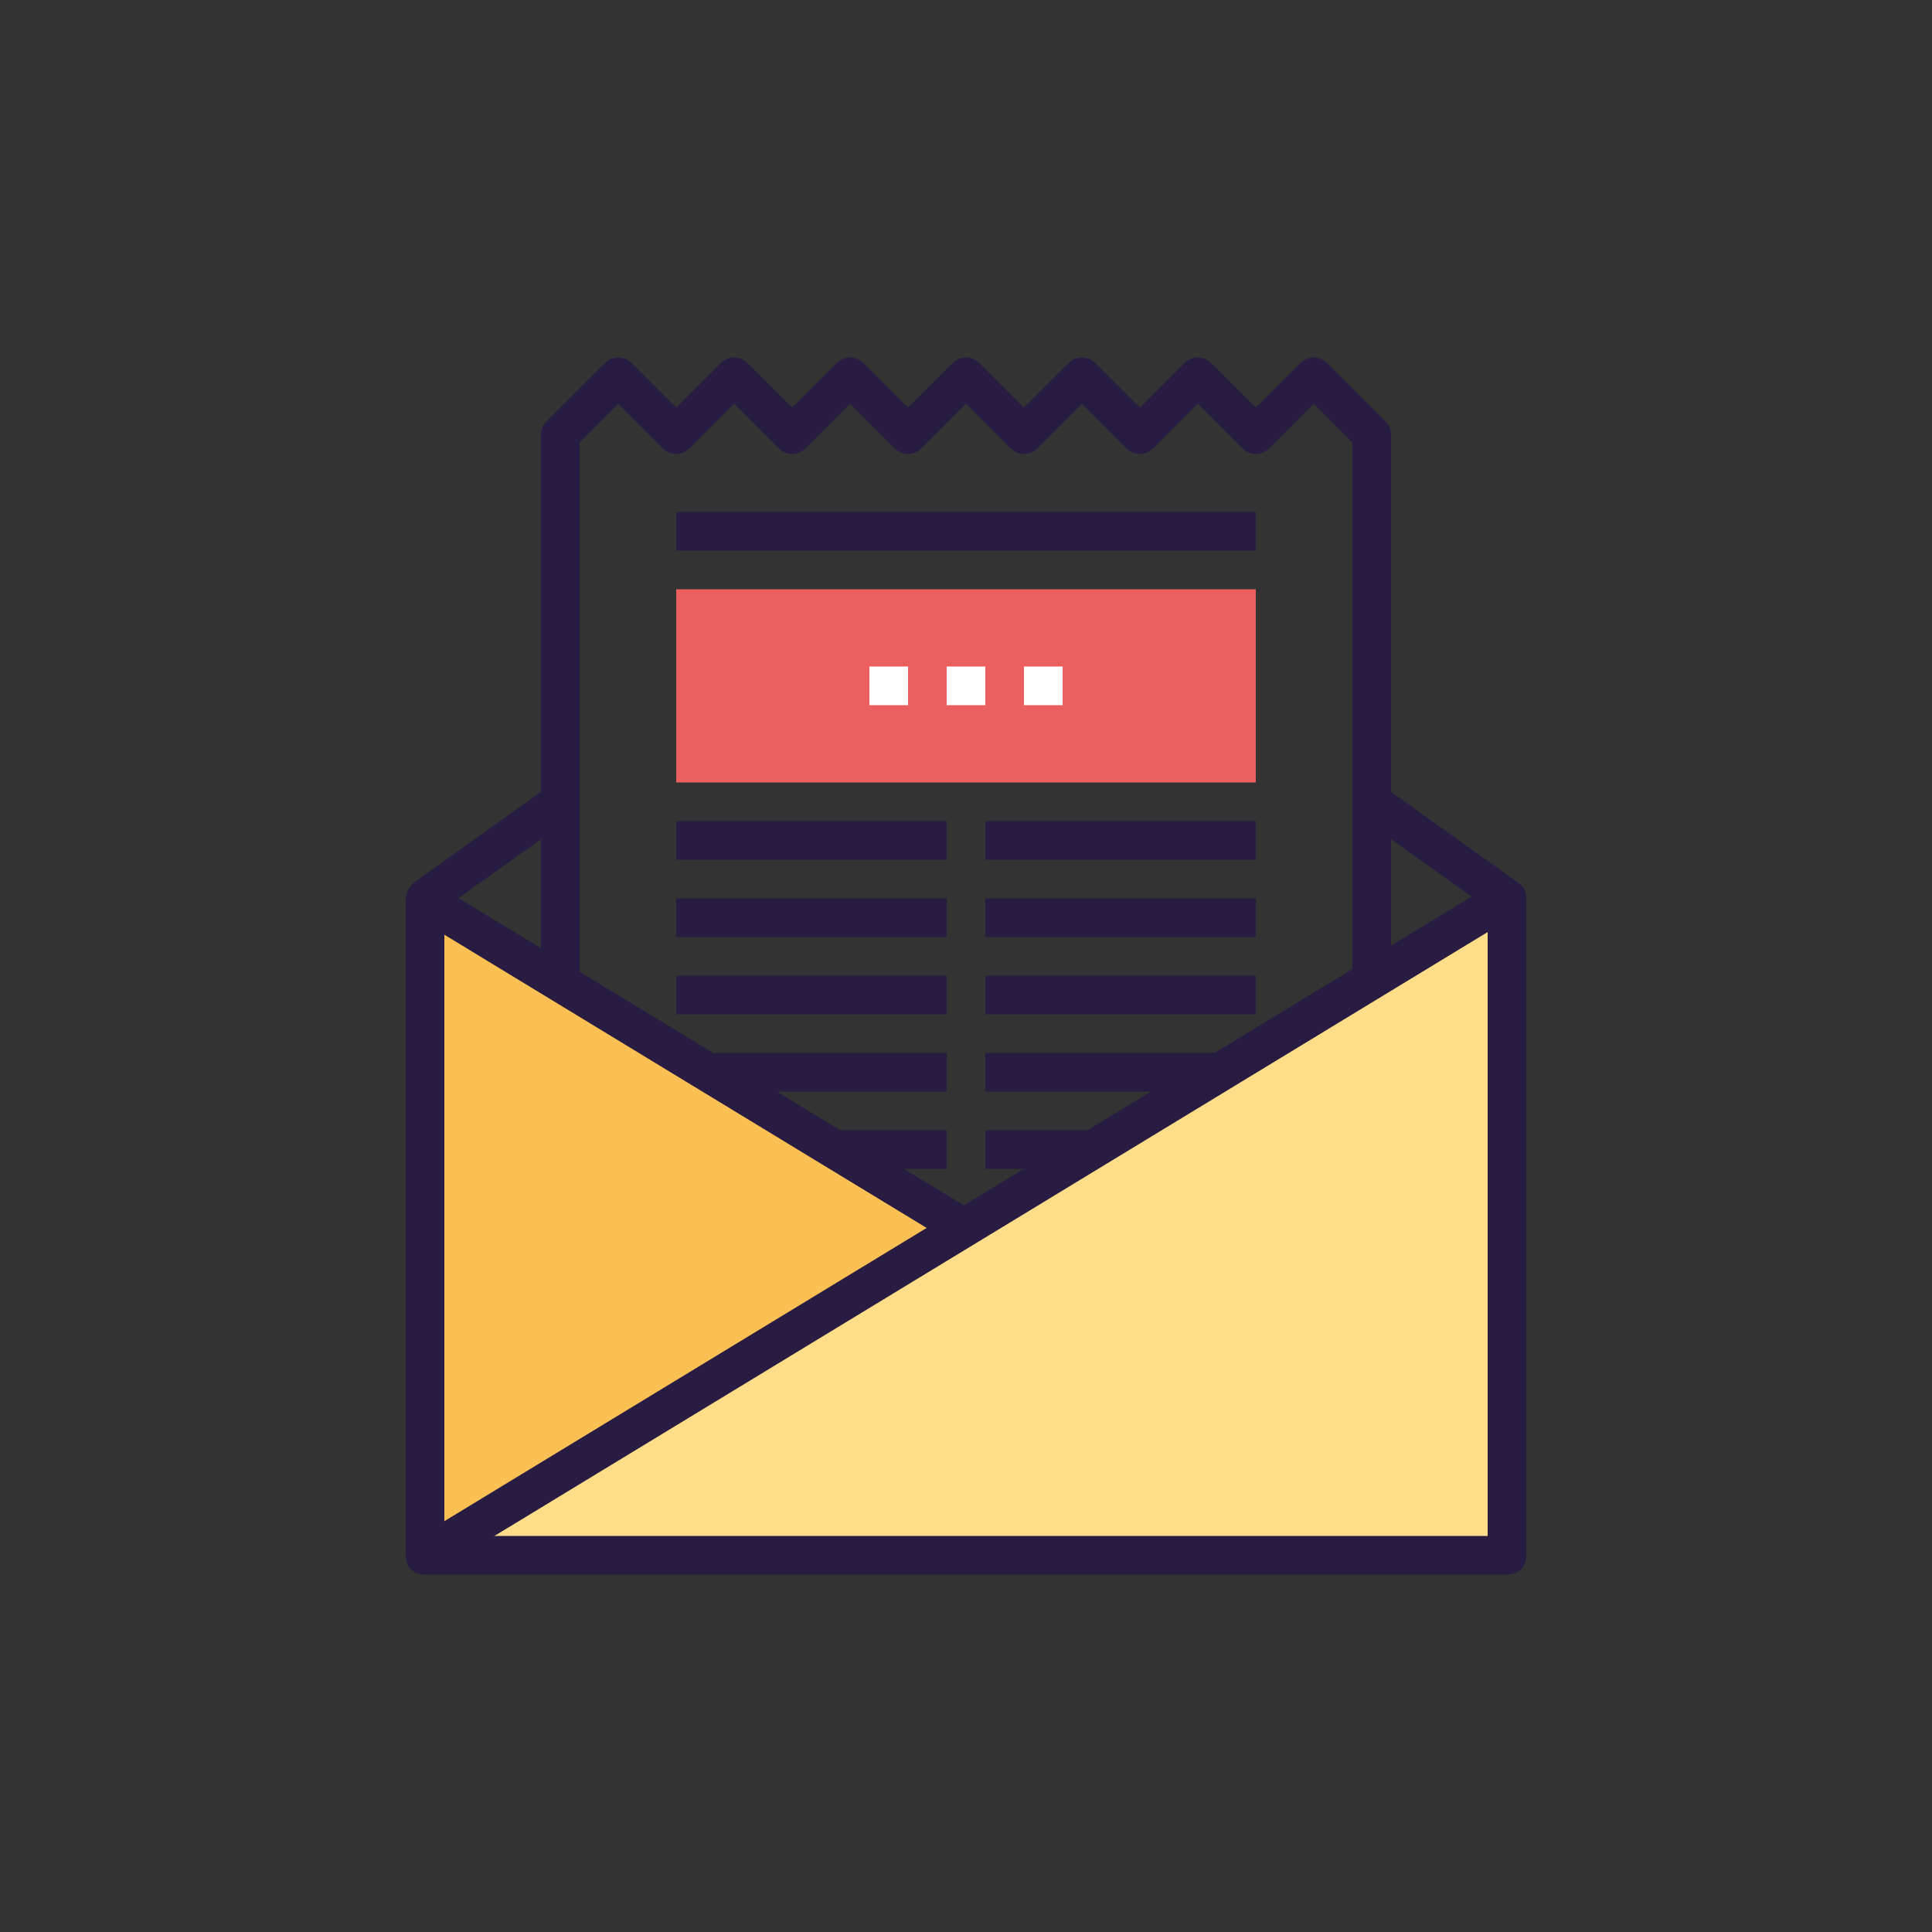 <?xml version="1.0" encoding="UTF-8"?>
<svg xmlns="http://www.w3.org/2000/svg" version="1.1" viewBox="0 0 100 100">
  <rect x="0" y="0" width="100" height="100" fill="#333333" stroke="none"/>
  <defs>
    <style>
      .cls-1 {
        fill: #fbc054;
      }

      .cls-2 {
        fill: #eb605f;
      }

      .cls-3 {
        fill: #fff;
      }

      .cls-4 {
        fill: #281c43;
      }

      .cls-5 {
        fill: #ffdd89;
      }
    </style>
  </defs>
  <!-- Generator: Adobe Illustrator 28.6.0, SVG Export Plug-In . SVG Version: 1.2.0 Build 709)  -->
  <g>
    <g id="Layer_1">
      <g>
        <path class="cls-4" d="M72,50.5h-2v-27.6l-2-2-2.3,2.3c-.4.4-1,.4-1.4,0l-2.3-2.3-2.3,2.3c-.4.4-1,.4-1.4,0l-2.3-2.3-2.3,2.3c-.4.4-1,.4-1.4,0l-2.3-2.3-2.3,2.3c-.4.4-1,.4-1.4,0l-2.3-2.3-2.3,2.3c-.4.4-1,.4-1.4,0l-2.3-2.3-2.3,2.3c-.4.4-1,.4-1.4,0l-2.3-2.3-2,2v27.6h-2v-28c0-.3.1-.5.3-.7l3-3c.4-.4,1-.4,1.4,0l2.3,2.3,2.3-2.3c.4-.4,1-.4,1.4,0l2.3,2.3,2.3-2.3c.4-.4,1-.4,1.4,0l2.3,2.3,2.3-2.3c.4-.4,1-.4,1.4,0l2.3,2.3,2.3-2.3c.4-.4,1-.4,1.4,0l2.3,2.3,2.3-2.3c.4-.4,1-.4,1.4,0l2.3,2.3,2.3-2.3c.4-.4,1-.4,1.4,0l3,3c.2.2.3.4.3.7v28Z"></path>
        <g>
          <rect class="cls-4" x="35" y="42.5" width="14" height="2"></rect>
          <rect class="cls-4" x="35" y="46.5" width="14" height="2"></rect>
          <rect class="cls-4" x="35" y="50.5" width="14" height="2"></rect>
          <rect class="cls-4" x="37" y="54.5" width="12" height="2"></rect>
          <rect class="cls-4" x="43" y="58.5" width="6" height="2"></rect>
        </g>
        <g>
          <rect class="cls-4" x="51" y="42.5" width="14" height="2"></rect>
          <rect class="cls-4" x="51" y="46.5" width="14" height="2"></rect>
          <rect class="cls-4" x="51" y="50.5" width="14" height="2"></rect>
          <rect class="cls-4" x="51" y="54.5" width="12" height="2"></rect>
          <rect class="cls-4" x="51" y="58.5" width="6" height="2"></rect>
        </g>
        <polygon class="cls-1" points="22 80.5 22 46.5 50 63.5 22 80.5"></polygon>
        <polygon class="cls-5" points="22 80.5 78 46.5 78 80.5 22 80.5"></polygon>
        <rect class="cls-4" x="17.2" y="62.5" width="65.5" height="2" transform="translate(-25.7 35.2) rotate(-31.3)"></rect>
        <rect class="cls-4" x="35" y="38.7" width="2" height="32.8" transform="translate(-29.7 57.3) rotate(-58.7)"></rect>
        <path class="cls-4" d="M78,81.5H22c-.6,0-1-.4-1-1v-34c0-.3.2-.6.4-.8l7-5,1.2,1.6-6.6,4.7v32.5h54v-32.5l-6.6-4.7,1.2-1.6,7,5c.3.2.4.5.4.8v34c0,.6-.4,1-1,1Z"></path>
        <rect class="cls-4" x="35" y="26.5" width="30" height="2"></rect>
        <rect class="cls-2" x="35" y="30.5" width="30" height="10"></rect>
        <g>
          <rect class="cls-3" x="45" y="34.5" width="2" height="2"></rect>
          <rect class="cls-3" x="49" y="34.5" width="2" height="2"></rect>
          <rect class="cls-3" x="53" y="34.5" width="2" height="2"></rect>
        </g>
      </g>
    </g>
  </g>
</svg>
